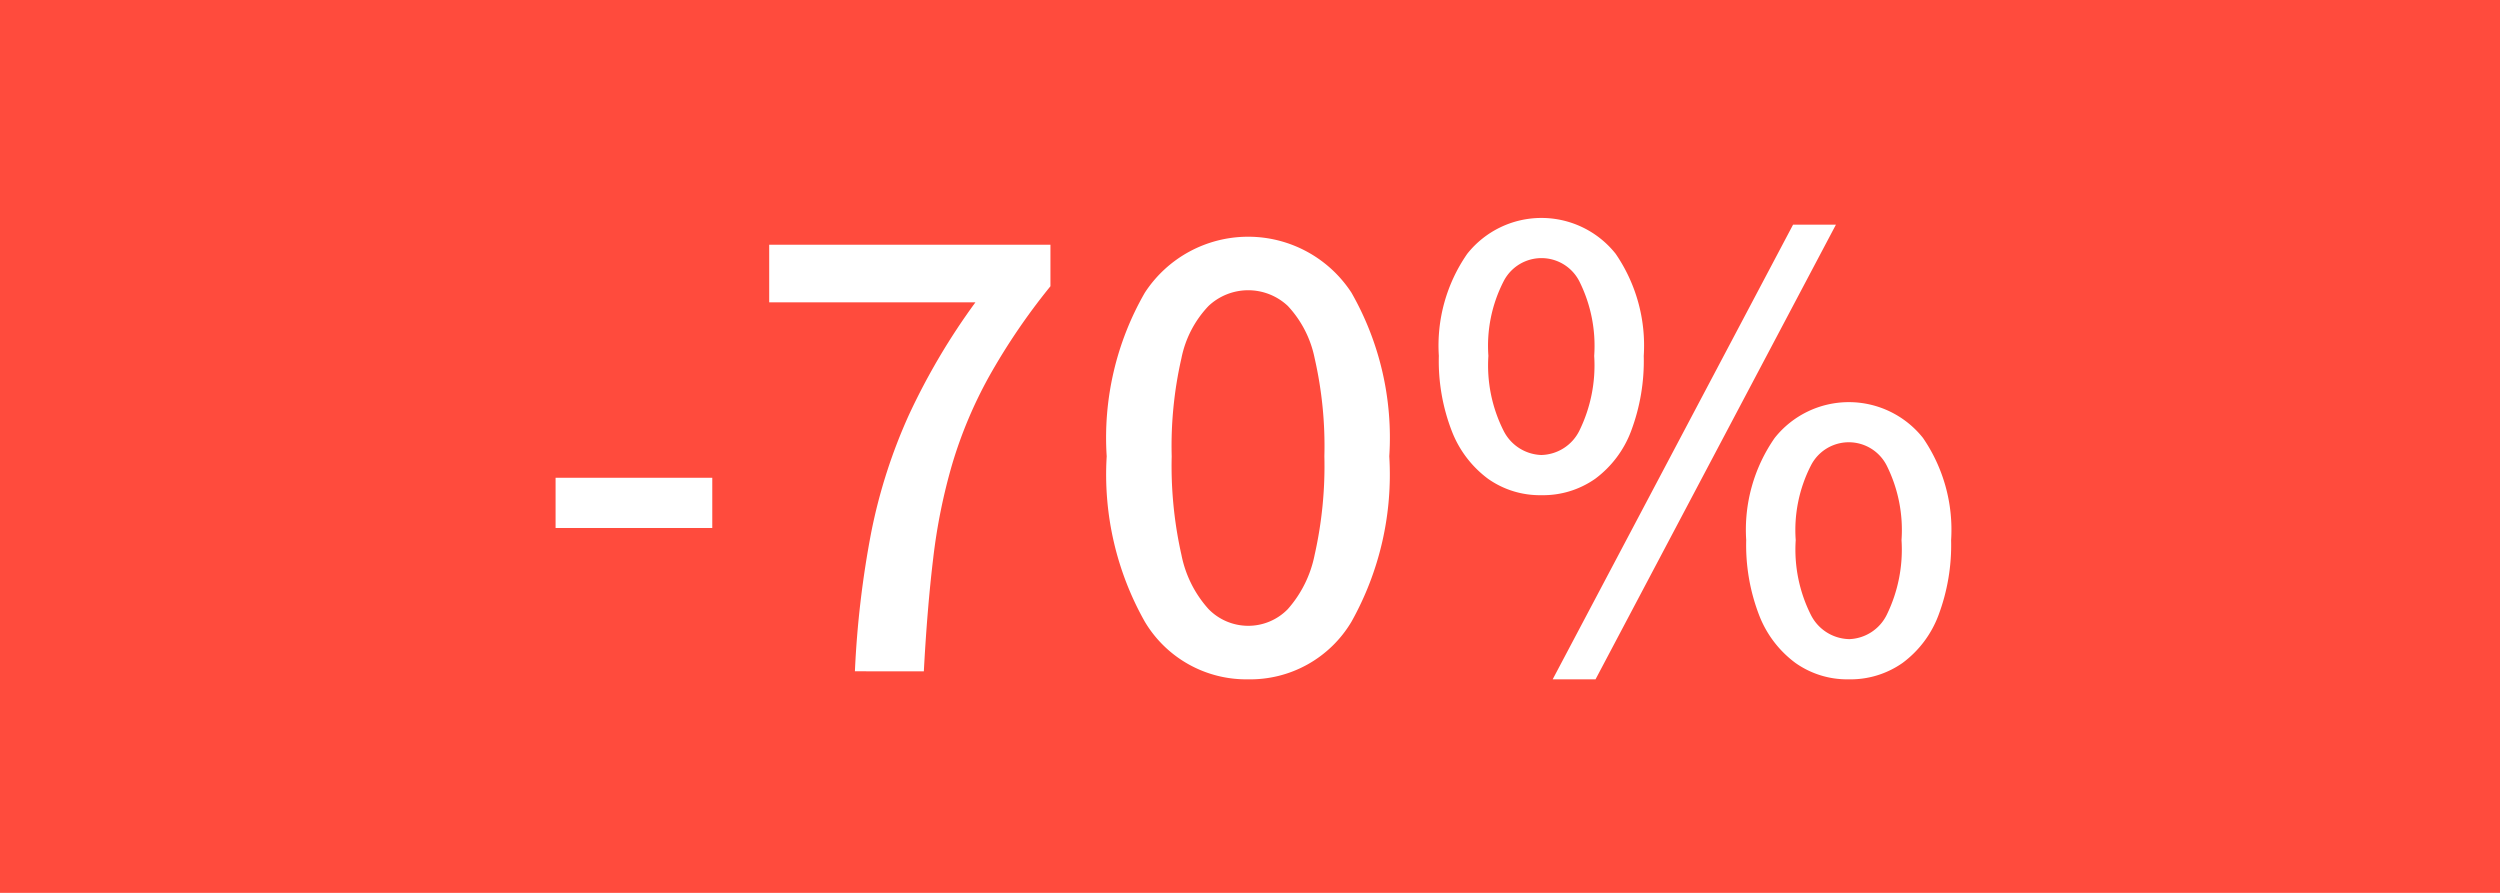 <svg xmlns="http://www.w3.org/2000/svg" width="56" height="20" viewBox="0 0 56 20"><defs><style>.cls-1{fill:#ff4b3d;}.cls-2{fill:#fff;}</style></defs><g id="Orange_bakgrund" data-name="Orange bakgrund"><rect class="cls-1" width="56" height="20"/></g><g id="_70_" data-name="70%"><path class="cls-2" d="M34.445,11.827v-1.125h3.51v1.125Z" transform="translate(-22)"/><path class="cls-2" d="M41.15,15.037a21.597,21.597,0,0,1,.367-3.12,12.034,12.034,0,0,1,.84-2.617A14.878,14.878,0,0,1,43.85,6.772H39.23v-1.29h6.3v.93a14.32,14.32,0,0,0-1.373,2.018,9.826,9.826,0,0,0-.825,1.958,12.811,12.811,0,0,0-.428,2.115q-.135,1.125-.21,2.535Z" transform="translate(-22)"/><path class="cls-2" d="M49.955,15.217A2.644,2.644,0,0,1,47.645,13.928a6.706,6.706,0,0,1-.855-3.706,6.509,6.509,0,0,1,.855-3.667,2.763,2.763,0,0,1,4.627,0,6.549,6.549,0,0,1,.848,3.667,6.748,6.748,0,0,1-.848,3.706A2.638,2.638,0,0,1,49.955,15.217Zm0-1.199a1.235,1.235,0,0,0,.893-.375,2.597,2.597,0,0,0,.6-1.215,9.055,9.055,0,0,0,.218-2.206,8.85,8.85,0,0,0-.218-2.198,2.413,2.413,0,0,0-.6-1.17,1.296,1.296,0,0,0-1.777,0,2.371,2.371,0,0,0-.607,1.17,8.849,8.849,0,0,0-.218,2.198,9.054,9.054,0,0,0,.218,2.206,2.549,2.549,0,0,0,.607,1.215A1.242,1.242,0,0,0,49.955,14.018Z" transform="translate(-22)"/><path class="cls-2" d="M56.525,11.092a2.01,2.01,0,0,1-1.193-.367,2.41,2.41,0,0,1-.81-1.065,4.352,4.352,0,0,1-.292-1.688,3.602,3.602,0,0,1,.637-2.288,2.122,2.122,0,0,1,3.323,0,3.632,3.632,0,0,1,.63,2.288,4.471,4.471,0,0,1-.285,1.688,2.364,2.364,0,0,1-.803,1.065A2.031,2.031,0,0,1,56.525,11.092Zm0-.9a.977.977,0,0,0,.854-.547A3.322,3.322,0,0,0,57.71,7.972a3.23,3.23,0,0,0-.33-1.665.952.952,0,0,0-1.702,0,3.161,3.161,0,0,0-.338,1.665,3.251,3.251,0,0,0,.338,1.672A.983.983,0,0,0,56.525,10.192Zm.255,5.025L62.165,5.032h.96L57.74,15.217Zm6.63,0a2.005,2.005,0,0,1-1.192-.367,2.403,2.403,0,0,1-.811-1.064,4.37,4.37,0,0,1-.292-1.688,3.598,3.598,0,0,1,.638-2.288,2.121,2.121,0,0,1,3.322,0,3.634,3.634,0,0,1,.63,2.288,4.47,4.47,0,0,1-.285,1.688,2.355,2.355,0,0,1-.803,1.064A2.029,2.029,0,0,1,63.41,15.217Zm0-.9a.976.976,0,0,0,.854-.547,3.321,3.321,0,0,0,.33-1.672,3.232,3.232,0,0,0-.33-1.666.952.952,0,0,0-1.702,0,3.172,3.172,0,0,0-.338,1.666,3.26,3.26,0,0,0,.338,1.672A.983.983,0,0,0,63.41,14.316Z" transform="translate(-22)"/></g></svg>